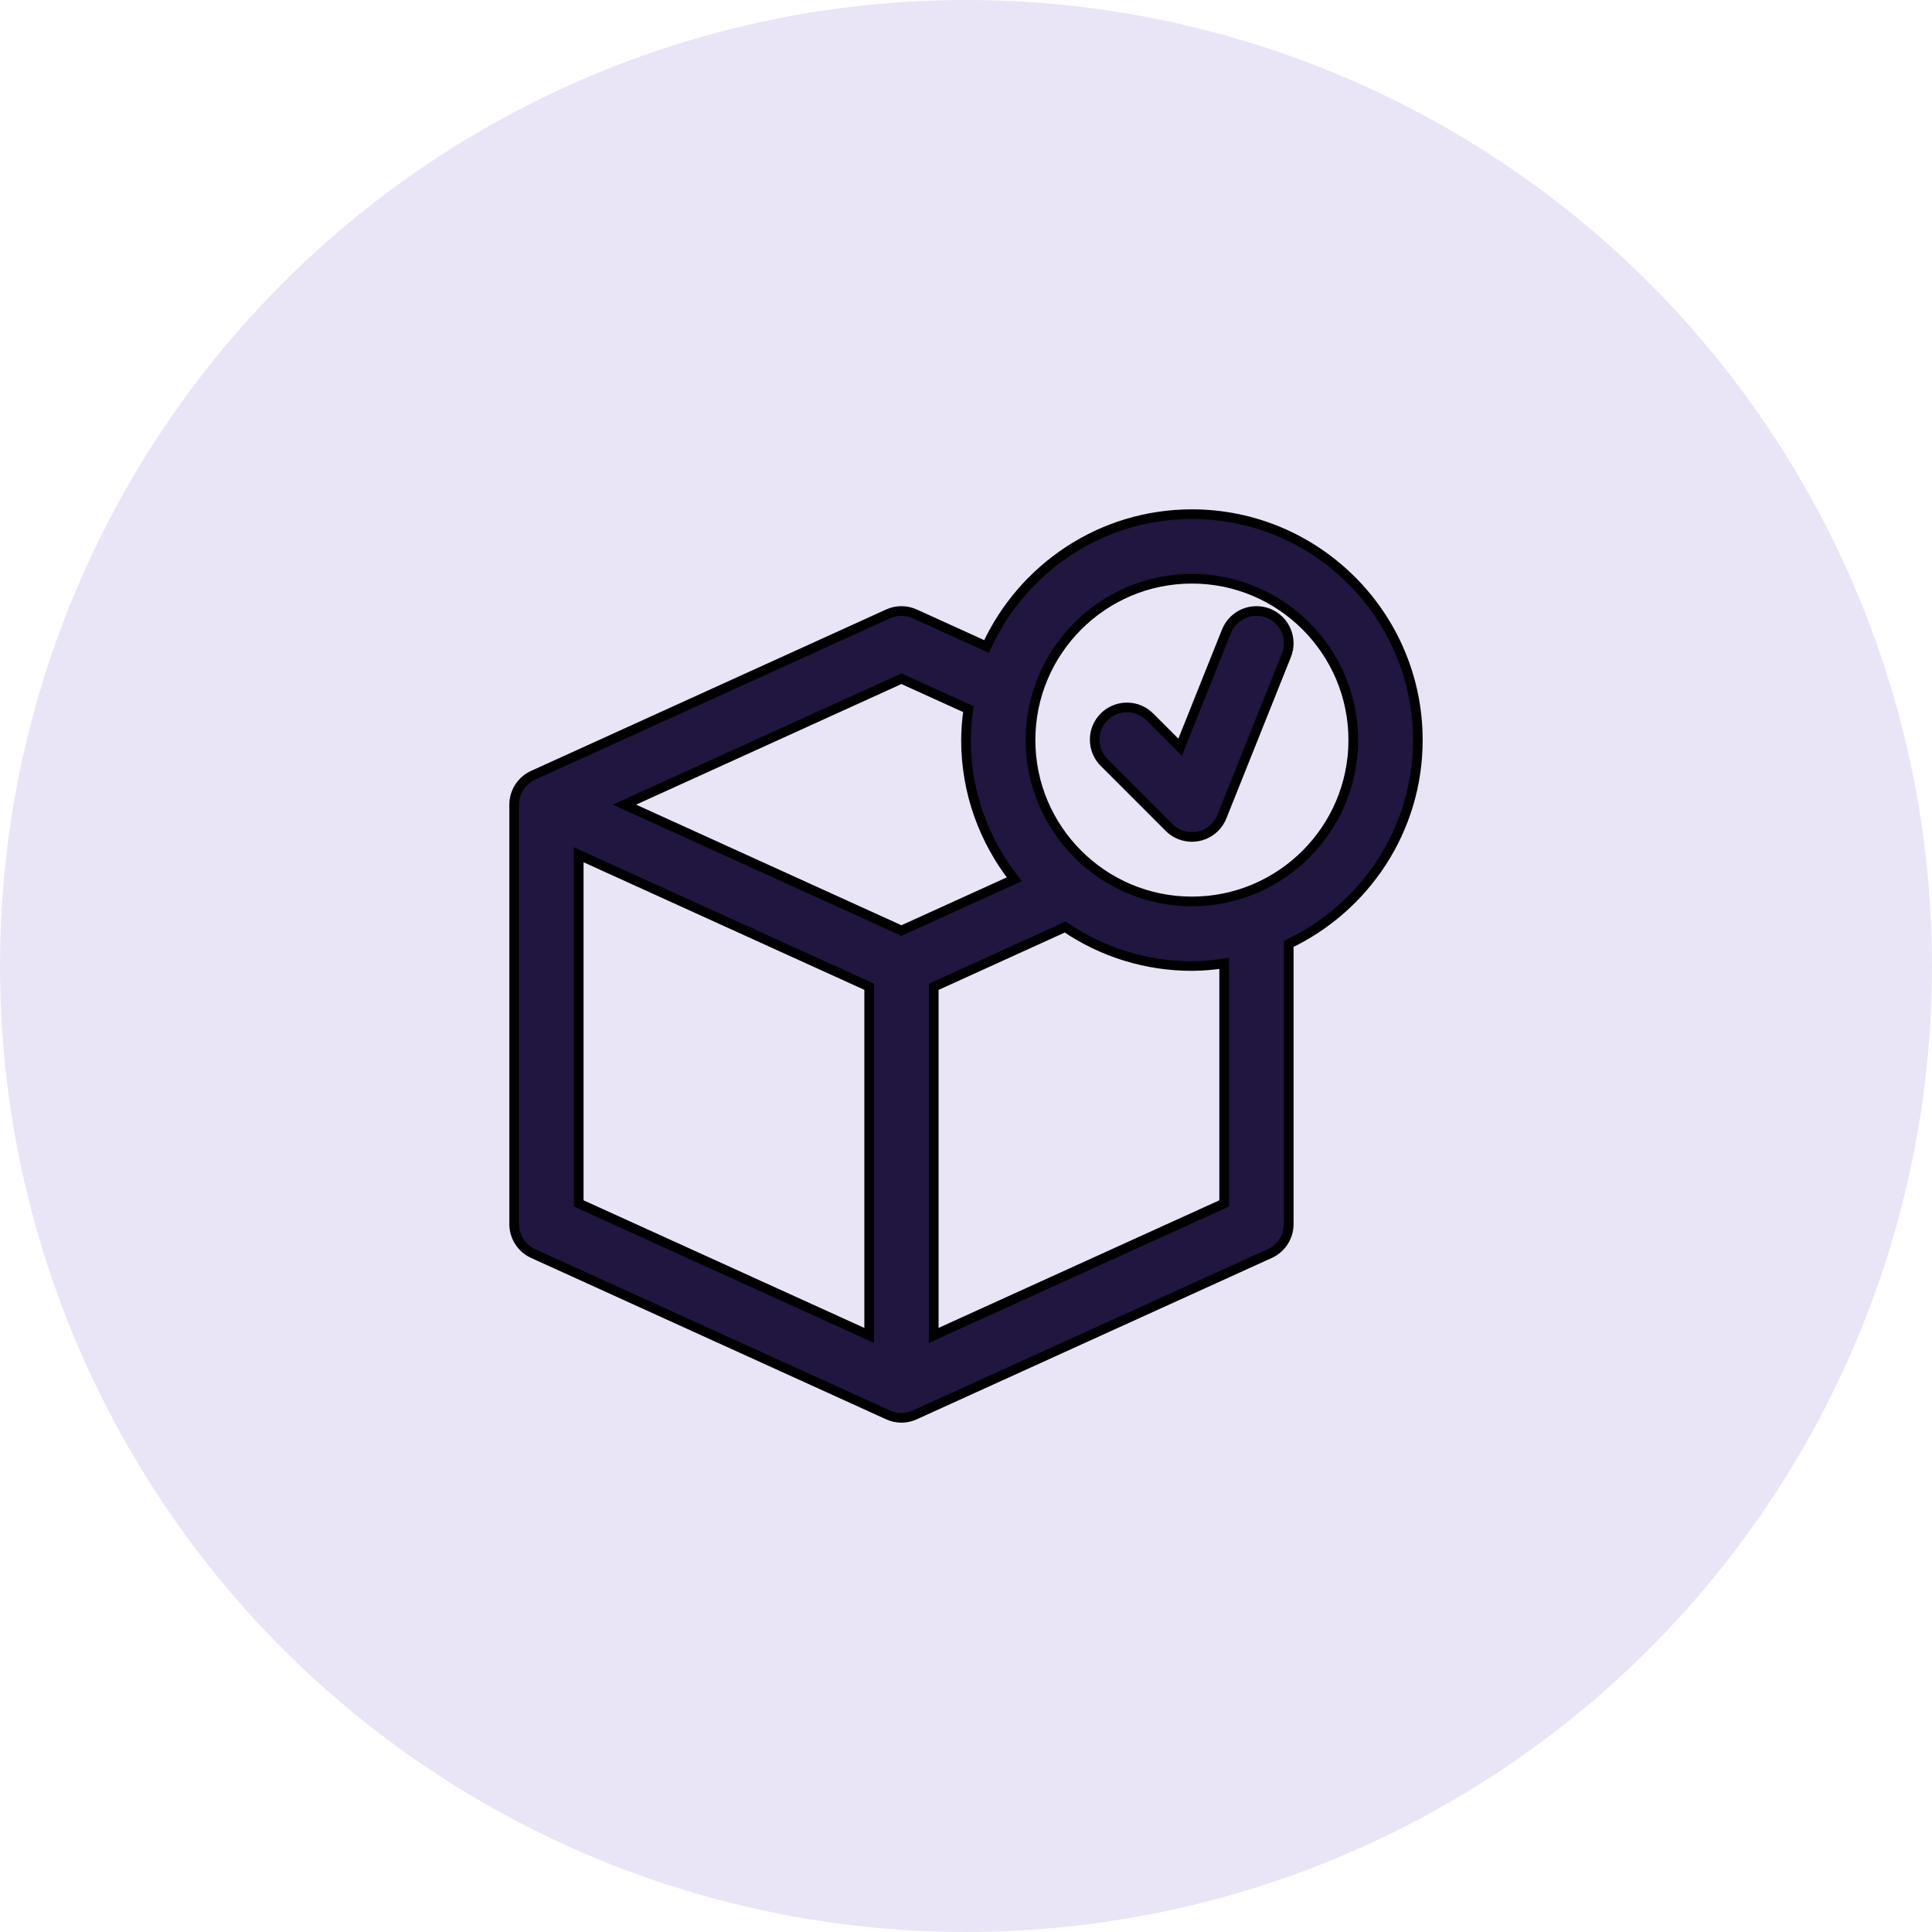 <svg width="60" height="60" viewBox="0 0 60 60" fill="none" xmlns="http://www.w3.org/2000/svg">
<circle cx="30" cy="30" r="30" fill="#E9E5F6"/>
<g clip-path="url(#clip0_253_301)">
<path d="M44.032 22.984C44.032 19.115 40.885 15.968 37.016 15.968C34.184 15.968 31.746 17.657 30.638 20.078L28.41 19.065C28.28 19.006 28.139 18.975 27.995 18.975C27.852 18.975 27.711 19.006 27.581 19.065L16.556 24.077C16.381 24.156 16.232 24.285 16.128 24.446C16.024 24.608 15.968 24.796 15.968 24.989V38.018C15.968 38.21 16.024 38.399 16.128 38.56C16.232 38.722 16.381 38.85 16.556 38.93L27.581 43.941C27.711 44.001 27.852 44.032 27.995 44.032C28.139 44.032 28.28 44.001 28.41 43.941L39.435 38.93C39.61 38.85 39.759 38.722 39.863 38.56C39.967 38.399 40.023 38.21 40.023 38.018V29.313C42.388 28.185 44.032 25.776 44.032 22.984ZM27.995 21.079L30.074 22.023C30.027 22.342 30.003 22.663 30 22.985C30 24.615 30.564 26.113 31.5 27.306L27.995 28.899L19.393 24.989L27.995 21.079ZM17.973 26.545L26.993 30.644V41.473L17.973 37.373V26.545ZM38.018 37.373L28.998 41.472V30.646L33.081 28.79C34.241 29.58 35.612 30.002 37.016 30C37.356 30 37.689 29.967 38.018 29.92V37.373ZM37.016 27.995C34.252 27.995 32.004 25.747 32.004 22.984C32.004 20.221 34.252 17.973 37.016 17.973C39.779 17.973 42.027 20.221 42.027 22.984C42.027 25.747 39.779 27.995 37.016 27.995Z" fill="#201640" stroke="black" stroke-width="0.3"/>
<path d="M39.393 19.046C39.271 18.997 39.14 18.973 39.009 18.975C38.877 18.976 38.747 19.004 38.626 19.055C38.505 19.107 38.395 19.183 38.303 19.277C38.212 19.371 38.139 19.482 38.09 19.605L36.65 23.206L35.72 22.276C35.627 22.18 35.517 22.104 35.394 22.051C35.272 21.998 35.141 21.971 35.008 21.97C34.874 21.968 34.742 21.994 34.619 22.044C34.496 22.095 34.384 22.169 34.29 22.263C34.196 22.357 34.122 22.469 34.071 22.592C34.021 22.715 33.995 22.848 33.997 22.981C33.998 23.114 34.025 23.245 34.078 23.367C34.13 23.49 34.207 23.6 34.303 23.693L36.307 25.697C36.424 25.815 36.569 25.901 36.728 25.949C36.887 25.997 37.055 26.004 37.217 25.971C37.38 25.938 37.532 25.865 37.659 25.758C37.786 25.652 37.885 25.516 37.947 25.361L39.951 20.35C40 20.228 40.025 20.097 40.023 19.966C40.021 19.834 39.994 19.704 39.942 19.583C39.89 19.462 39.815 19.352 39.721 19.261C39.627 19.169 39.515 19.095 39.393 19.046Z" fill="#201640" stroke="black" stroke-width="0.3"/>
</g>
<defs>
<clipPath id="clip0_253_301">
<rect width="30" height="30" fill="white" transform="translate(15 15)"/>
</clipPath>
</defs>
</svg>
